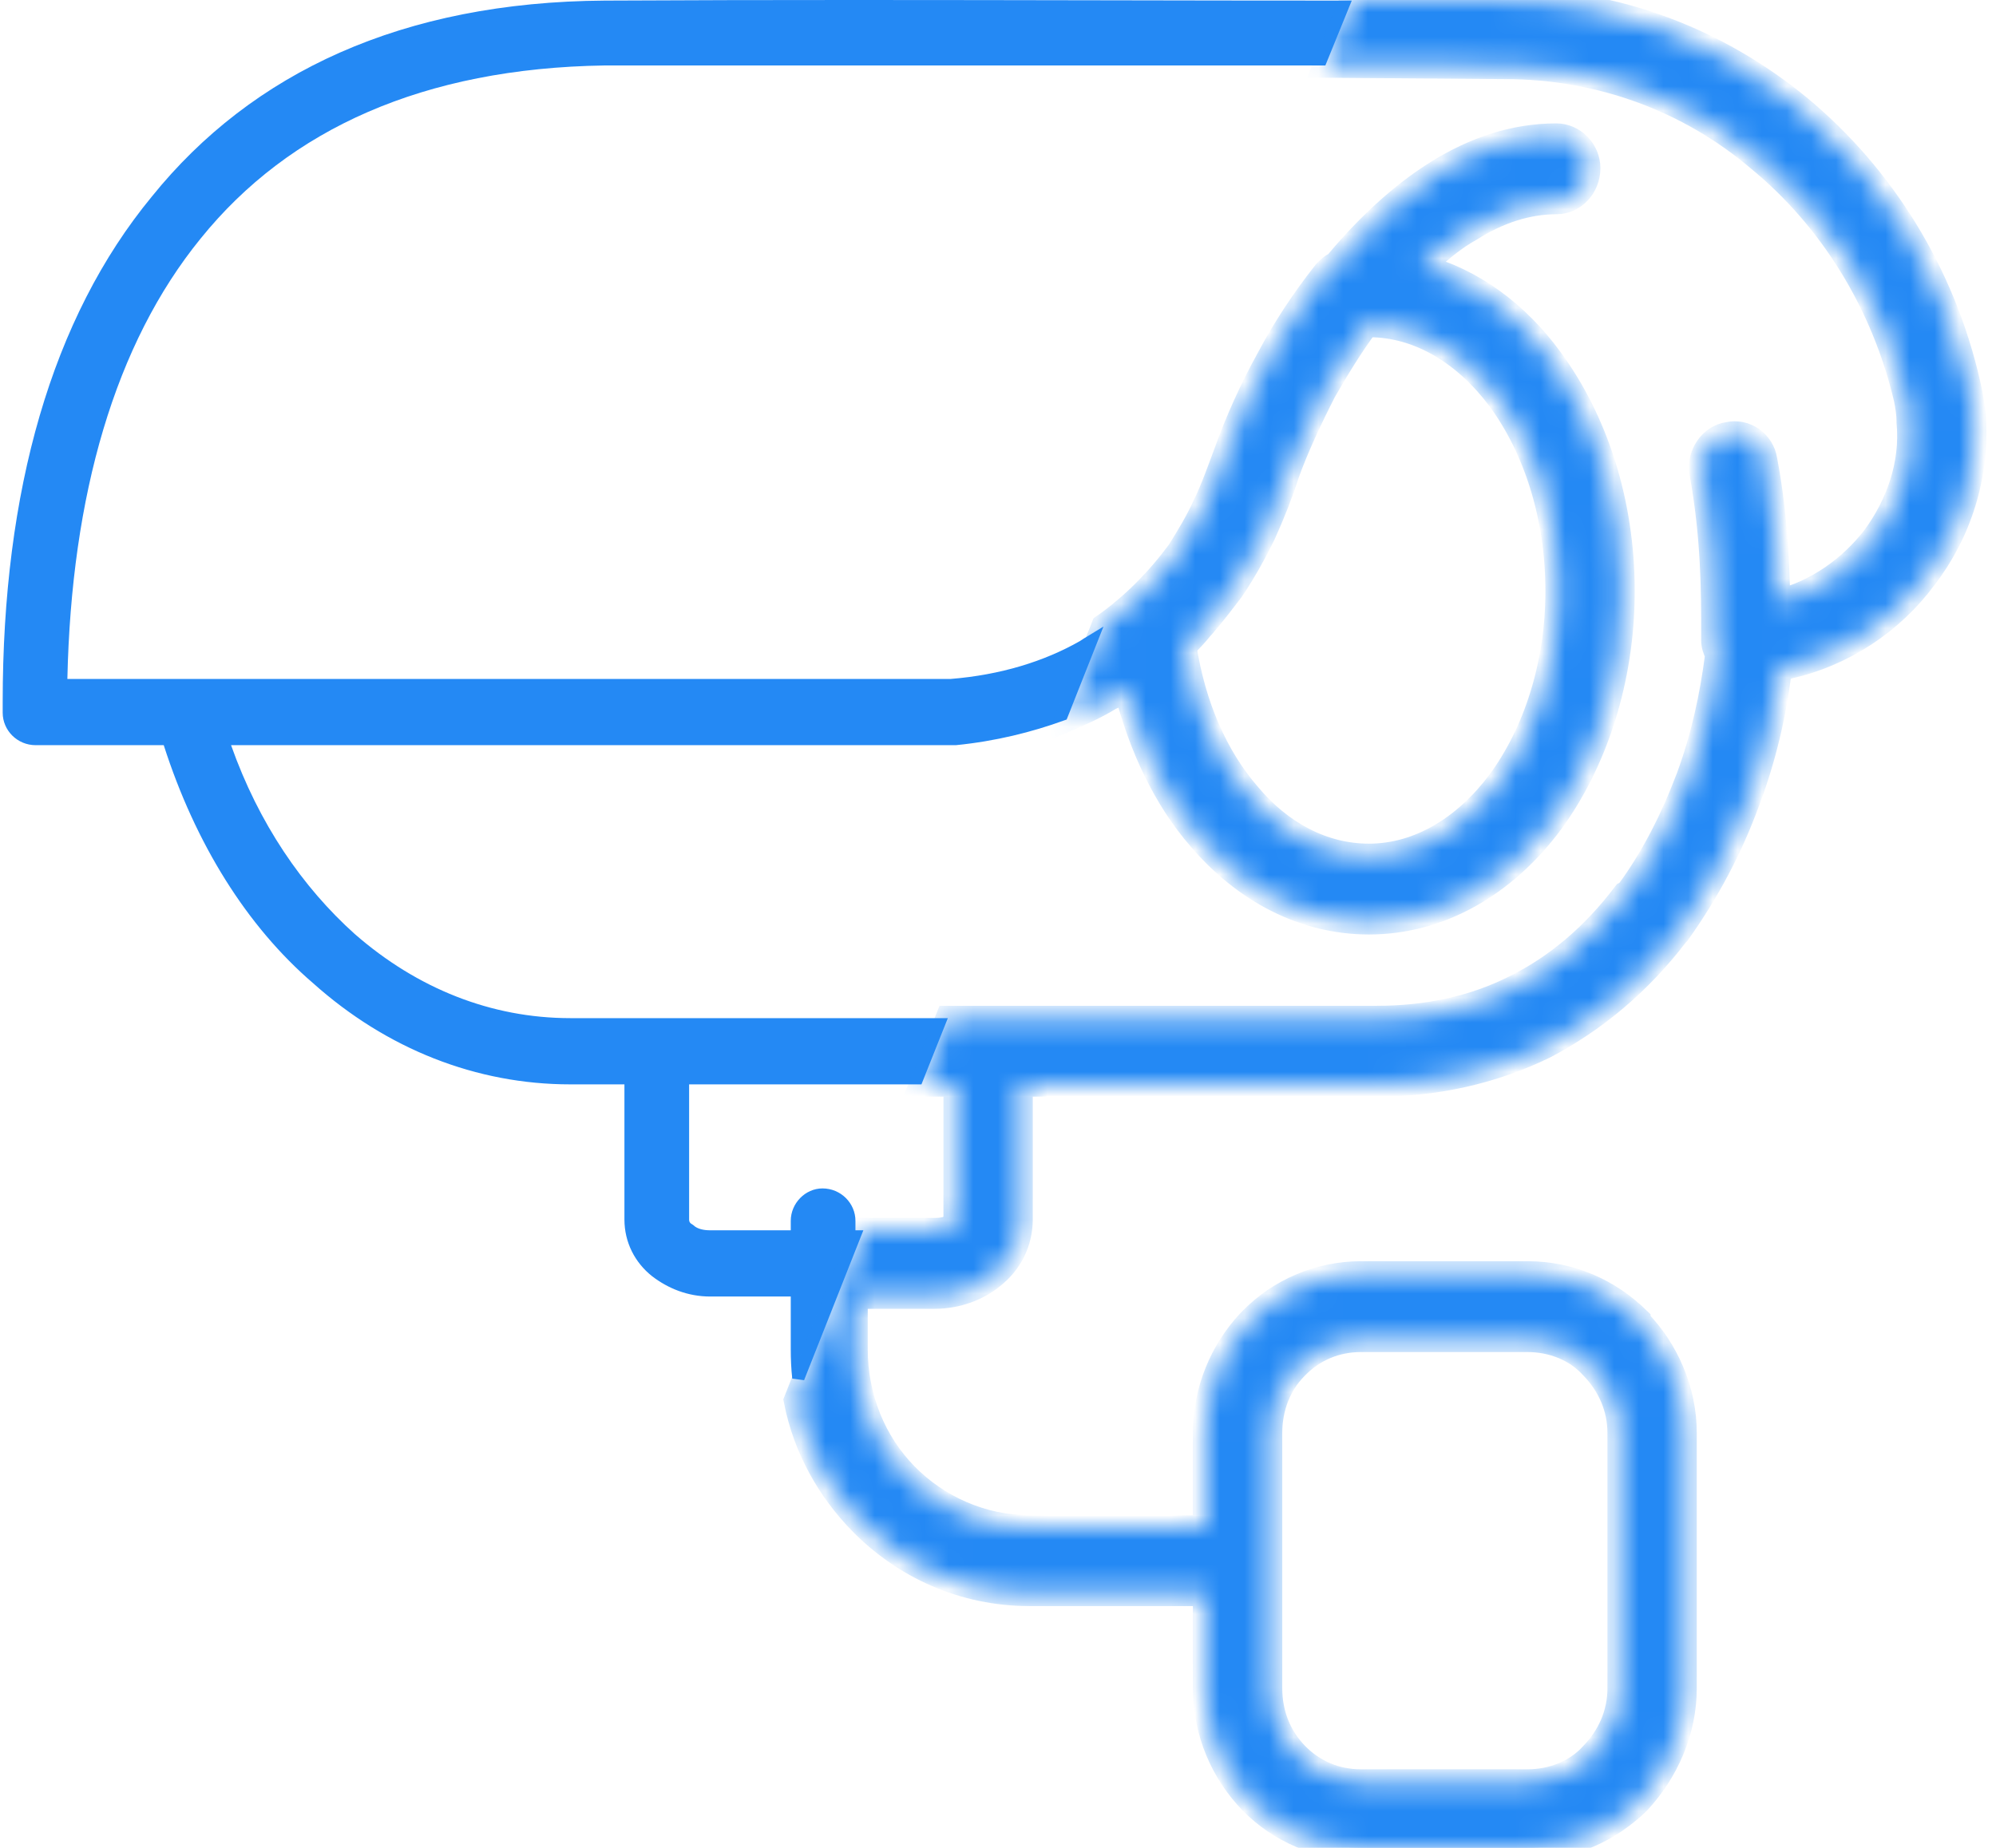 <svg xmlns="http://www.w3.org/2000/svg" width="81" height="75" viewBox="0 0 81 75" fill="none"><g id="camera"><path id="Vector" d="M43.963 26.228C44.066 26.158 44.169 26.093 44.275 26.029L43.095 29.007C41.803 29.474 40.363 29.837 38.774 29.995H38.626H9.377H9.023L9.141 30.328C10.28 33.548 12.07 36.161 14.245 38.11L14.248 38.112C16.807 40.342 19.864 41.574 23.144 41.574H38.096L37.224 43.762H27.965H27.715V44.012V49.496C27.715 49.596 27.741 49.695 27.808 49.781C27.858 49.844 27.921 49.888 27.977 49.92C28.211 50.135 28.549 50.185 28.822 50.185H32.09H32.34V49.935V49.551C32.34 48.971 32.823 48.485 33.376 48.485C33.989 48.485 34.465 48.977 34.465 49.551V49.935V50.185H34.669L32.399 55.927C32.357 55.548 32.34 55.156 32.34 54.762V52.623V52.373H32.09H28.822C27.975 52.373 27.224 52.067 26.619 51.603C25.981 51.099 25.59 50.348 25.59 49.496V44.012V43.762H25.34H23.144C19.405 43.762 15.822 42.361 12.865 39.712L12.865 39.712L12.861 39.709C10.224 37.441 8.157 34.138 6.883 30.169L6.827 29.995H6.645H1.449C0.836 29.995 0.359 29.503 0.359 28.929V28.49C0.359 19.968 2.334 13.012 6.356 8.136L6.356 8.136L6.357 8.134C10.374 3.156 16.404 0.329 24.538 0.274C31.285 0.238 38.008 0.25 44.739 0.262C47.984 0.268 51.232 0.274 54.485 0.274L53.617 2.407H53.614H53.557H53.5H53.443H53.386H53.329H53.272H53.214H53.157H53.1H53.043H52.986H52.929H52.872H52.815H52.757H52.7H52.643H52.586H52.529H52.472H52.415H52.357H52.3H52.243H52.186H52.129H52.072H52.015H51.958H51.9H51.843H51.786H51.729H51.672H51.615H51.558H51.501H51.443H51.386H51.329H51.272H51.215H51.158H51.101H51.044H50.986H50.929H50.872H50.815H50.758H50.701H50.644H50.587H50.529H50.472H50.415H50.358H50.301H50.244H50.187H50.13H50.072H50.015H49.958H49.901H49.844H49.787H49.73H49.672H49.615H49.558H49.501H49.444H49.387H49.33H49.273H49.215H49.158H49.101H49.044H48.987H48.93H48.873H48.816H48.758H48.701H48.644H48.587H48.53H48.473H48.416H48.359H48.301H48.244H48.187H48.13H48.073H48.016H47.959H47.902H47.844H47.787H47.73H47.673H47.616H47.559H47.502H47.445H47.387H47.33H47.273H47.216H47.159H47.102H47.045H46.988H46.93H46.873H46.816H46.759H46.702H46.645H46.588H46.531H46.473H46.416H46.359H46.302H46.245H46.188H46.131H46.074H46.016H45.959H45.902H45.845H45.788H45.731H45.674H45.617H45.559H45.502H45.445H45.388H45.331H45.274H45.217H45.16H45.102H45.045H44.988H44.931H44.874H44.817H44.76H44.703H44.645H44.588H44.531H44.474H44.417H44.36H44.303H44.245H44.188H44.131H44.074H44.017H43.96H43.903H43.846H43.788H43.731H43.674H43.617H43.56H43.503H43.446H43.389H43.331H43.274H43.217H43.16H43.103H43.046H42.989H42.932H42.874H42.817H42.76H42.703H42.646H42.589H42.532H42.475H42.417H42.36H42.303H42.246H42.189H42.132H42.075H42.018H41.96H41.903H41.846H41.789H41.732H41.675H41.618H41.561H41.503H41.446H41.389H41.332H41.275H41.218H41.161H41.103H41.046H40.989H40.932H40.875H40.818H40.761H40.704H40.647H40.589H40.532H40.475H40.418H40.361H40.304H40.247H40.19H40.132H40.075H40.018H39.961H39.904H39.847H39.79H39.733H39.675H39.618H39.561H39.504H39.447H39.39H39.333H39.276H39.218H39.161H39.104H39.047H38.99H38.933H38.876H38.819H38.761H38.704H38.647H38.59H38.533H38.476H38.419H38.361H38.304H38.247H38.19H38.133H38.076H38.019H37.962H37.904H37.847H37.79H37.733H37.676H37.619H37.562H37.505H37.447H37.39H37.333H37.276H37.219H37.162H37.105H37.048H36.99H36.933H36.876H36.819H36.762H36.705H36.648H36.591H36.533H36.476H36.419H36.362H36.305H36.248H36.191H36.133H36.076H36.019H35.962H35.905H35.848H35.791H35.734H35.676H35.619H35.562H35.505H35.448H35.391H35.334H35.277H35.219H35.162H35.105H35.048H34.991H34.934H34.877H34.82H34.763H34.705H34.648H34.591H34.534H34.477H34.42H34.363H34.306H34.248H34.191H34.134H34.077H34.02H33.963H33.906H33.849H33.791H33.734H33.677H33.62H33.563H33.506H33.449H33.392H33.334H33.277H33.22H33.163H33.106H33.049H32.992H32.934H32.877H32.82H32.763H32.706H32.649H32.592H32.535H32.477H32.42H32.363H32.306H32.249H32.192H32.135H32.078H32.02H31.963H31.906H31.849H31.792H31.735H31.678H31.621H31.563H31.506H31.449H31.392H31.335H31.278H31.221H31.163H31.106H31.049H30.992H30.935H30.878H30.821H30.764H30.706H30.649H30.592H30.535H30.478H30.421H30.364H30.307H30.25H30.192H30.135H30.078H30.021H29.964H29.907H29.85H29.793H29.735H29.678H29.621H29.564H29.507H29.45H29.393H29.335H29.278H29.221H29.164H29.107H29.05H28.993H28.936H28.878H28.821H28.764H28.707H28.65H28.593H28.536H28.479H28.422H28.364H28.307H28.25H28.193H28.136H28.079H28.022H27.965H27.907H27.85H27.793H27.736H27.679H27.622H27.565H27.508H27.45H27.393H27.336H27.279H27.222H27.165H27.108H27.05H26.993H26.936H26.879H26.822H26.765H26.708H26.651H26.593H26.536H26.479H26.422H26.365H26.308H26.251H26.194H26.136H26.079H26.022H25.965H25.908H25.851H25.794H25.736H25.679H25.622H25.565H25.508H25.451H25.394H25.337H25.279H25.222H25.165H25.108H25.051H24.994H24.937H24.88H24.823H24.765H24.708H24.651H24.594L24.537 2.407L24.533 2.407C17.137 2.518 11.596 5.008 7.951 9.52C4.421 13.857 2.646 20.061 2.484 27.552L2.479 27.808H2.734H38.572H38.582L38.592 27.807C40.661 27.64 42.464 27.082 43.945 26.239L43.954 26.234L43.963 26.228Z" fill="#2489F4" stroke="#2489F4" stroke-width="0.5"></path><g id="Vector_2"><mask id="path-2-inside-1_587_568" fill="white"><path d="M48.911 64.688H41.786C39.108 64.688 36.697 63.591 34.93 61.781C33.644 60.465 32.68 58.765 32.305 56.845L35.037 49.934H37.929C38.251 49.934 38.519 49.879 38.679 49.715C38.733 49.66 38.786 49.605 38.786 49.495V44.011H37.394L38.465 41.323H55.875C57.857 41.323 59.786 40.939 61.5 40.062C63.16 39.239 64.66 37.978 65.946 36.277L66.053 36.222C67.071 34.851 67.874 33.261 68.517 31.561C69.107 29.97 69.482 28.27 69.696 26.569C69.589 26.35 69.535 26.186 69.535 25.966V25.637C69.535 24.046 69.535 21.798 69.053 19.165C68.946 18.452 69.428 17.739 70.124 17.629C70.821 17.465 71.517 17.958 71.624 18.671C72.053 20.92 72.106 22.895 72.16 24.43C73.714 24.046 75.106 23.059 76.071 21.798C77.035 20.481 77.624 18.836 77.463 17.136V17.081C77.463 16.807 77.41 16.477 77.356 16.203C76.446 12.309 74.303 8.854 71.356 6.441C68.571 4.082 64.982 2.711 61.071 2.711L53.786 2.656L54.857 0.023H61.071C65.625 0.023 69.749 1.669 73.017 4.356C76.392 7.154 78.856 11.102 79.874 15.6C79.981 16.039 80.035 16.477 80.088 16.861V16.916C80.249 19.33 79.499 21.633 78.106 23.443C76.767 25.253 74.785 26.569 72.535 27.063L72.214 27.173C71.999 28.983 71.571 30.793 70.928 32.493C70.232 34.413 69.267 36.222 68.089 37.868L68.035 37.923C66.482 39.952 64.66 41.433 62.678 42.475C60.536 43.517 58.232 44.011 55.875 44.011H41.411V49.495C41.411 50.428 40.983 51.251 40.286 51.799C39.697 52.293 38.84 52.622 37.929 52.622H34.715V54.761C34.715 56.735 35.465 58.545 36.751 59.861C38.037 61.178 39.858 62.001 41.786 62.001H48.911V58.161C48.911 56.406 49.608 54.816 50.679 53.664L50.786 53.554C51.911 52.402 53.518 51.689 55.232 51.689H61.982C63.75 51.689 65.303 52.402 66.482 53.554V53.609C67.607 54.761 68.357 56.406 68.357 58.161V68.527C68.357 70.282 67.607 71.928 66.482 73.135C65.303 74.286 63.75 74.999 61.982 74.999H55.232C53.518 74.999 51.911 74.286 50.786 73.135C49.608 71.928 48.911 70.282 48.911 68.527V64.688ZM44.786 25.418C45.965 24.595 46.983 23.553 47.84 22.401C48.215 21.798 48.59 21.194 48.911 20.481C49.233 19.823 49.5 19.055 49.768 18.342C50.197 17.136 50.786 15.819 51.482 14.558C52.125 13.351 52.875 12.2 53.786 11.048C53.893 10.938 54.054 10.774 54.214 10.719C55.447 9.238 56.839 7.921 58.339 6.989C59.839 6.057 61.446 5.508 63.16 5.508C63.857 5.508 64.446 6.111 64.446 6.824C64.446 7.592 63.857 8.196 63.16 8.196C61.982 8.196 60.803 8.58 59.678 9.293C58.982 9.677 58.339 10.225 57.696 10.828C59.732 11.377 61.553 12.693 62.946 14.613C64.714 17.026 65.839 20.317 65.839 23.992C65.839 27.611 64.714 30.957 62.946 33.37C61.071 35.893 58.446 37.429 55.554 37.429C52.929 37.429 50.518 36.168 48.697 34.029C47.304 32.438 46.286 30.299 45.697 27.941C45.536 28.105 45.322 28.215 45.054 28.325C44.518 28.654 43.929 28.928 43.286 29.202L44.786 25.418ZM65.732 58.161C65.732 57.119 65.303 56.187 64.607 55.474C63.964 54.761 63 54.377 61.982 54.377H55.232C54.214 54.377 53.304 54.761 52.607 55.474L52.554 55.529C51.911 56.187 51.536 57.119 51.536 58.161V68.527C51.536 69.569 51.911 70.502 52.607 71.215C53.304 71.928 54.214 72.312 55.232 72.312H61.982C63 72.312 63.964 71.928 64.607 71.215C65.303 70.502 65.732 69.569 65.732 68.527V58.161ZM55.554 13.187H55.447C54.804 14.064 54.268 14.942 53.732 15.874C53.143 17.026 52.607 18.178 52.232 19.22C51.965 20.043 51.643 20.865 51.268 21.688C50.893 22.456 50.465 23.224 49.983 23.937C49.608 24.43 49.233 24.924 48.804 25.418L48.75 25.473C48.536 25.747 48.268 26.021 48.054 26.24C48.429 28.654 49.34 30.738 50.679 32.273C51.965 33.809 53.679 34.742 55.554 34.742C57.589 34.742 59.464 33.59 60.857 31.725C62.303 29.75 63.214 27.008 63.214 23.992C63.214 20.92 62.303 18.178 60.857 16.203C59.464 14.338 57.589 13.187 55.554 13.187Z"></path></mask><path d="M48.911 64.688H41.786C39.108 64.688 36.697 63.591 34.93 61.781C33.644 60.465 32.68 58.765 32.305 56.845L35.037 49.934H37.929C38.251 49.934 38.519 49.879 38.679 49.715C38.733 49.66 38.786 49.605 38.786 49.495V44.011H37.394L38.465 41.323H55.875C57.857 41.323 59.786 40.939 61.5 40.062C63.16 39.239 64.66 37.978 65.946 36.277L66.053 36.222C67.071 34.851 67.874 33.261 68.517 31.561C69.107 29.97 69.482 28.27 69.696 26.569C69.589 26.35 69.535 26.186 69.535 25.966V25.637C69.535 24.046 69.535 21.798 69.053 19.165C68.946 18.452 69.428 17.739 70.124 17.629C70.821 17.465 71.517 17.958 71.624 18.671C72.053 20.92 72.106 22.895 72.16 24.43C73.714 24.046 75.106 23.059 76.071 21.798C77.035 20.481 77.624 18.836 77.463 17.136V17.081C77.463 16.807 77.41 16.477 77.356 16.203C76.446 12.309 74.303 8.854 71.356 6.441C68.571 4.082 64.982 2.711 61.071 2.711L53.786 2.656L54.857 0.023H61.071C65.625 0.023 69.749 1.669 73.017 4.356C76.392 7.154 78.856 11.102 79.874 15.6C79.981 16.039 80.035 16.477 80.088 16.861V16.916C80.249 19.33 79.499 21.633 78.106 23.443C76.767 25.253 74.785 26.569 72.535 27.063L72.214 27.173C71.999 28.983 71.571 30.793 70.928 32.493C70.232 34.413 69.267 36.222 68.089 37.868L68.035 37.923C66.482 39.952 64.66 41.433 62.678 42.475C60.536 43.517 58.232 44.011 55.875 44.011H41.411V49.495C41.411 50.428 40.983 51.251 40.286 51.799C39.697 52.293 38.84 52.622 37.929 52.622H34.715V54.761C34.715 56.735 35.465 58.545 36.751 59.861C38.037 61.178 39.858 62.001 41.786 62.001H48.911V58.161C48.911 56.406 49.608 54.816 50.679 53.664L50.786 53.554C51.911 52.402 53.518 51.689 55.232 51.689H61.982C63.75 51.689 65.303 52.402 66.482 53.554V53.609C67.607 54.761 68.357 56.406 68.357 58.161V68.527C68.357 70.282 67.607 71.928 66.482 73.135C65.303 74.286 63.75 74.999 61.982 74.999H55.232C53.518 74.999 51.911 74.286 50.786 73.135C49.608 71.928 48.911 70.282 48.911 68.527V64.688ZM44.786 25.418C45.965 24.595 46.983 23.553 47.84 22.401C48.215 21.798 48.59 21.194 48.911 20.481C49.233 19.823 49.5 19.055 49.768 18.342C50.197 17.136 50.786 15.819 51.482 14.558C52.125 13.351 52.875 12.2 53.786 11.048C53.893 10.938 54.054 10.774 54.214 10.719C55.447 9.238 56.839 7.921 58.339 6.989C59.839 6.057 61.446 5.508 63.16 5.508C63.857 5.508 64.446 6.111 64.446 6.824C64.446 7.592 63.857 8.196 63.16 8.196C61.982 8.196 60.803 8.58 59.678 9.293C58.982 9.677 58.339 10.225 57.696 10.828C59.732 11.377 61.553 12.693 62.946 14.613C64.714 17.026 65.839 20.317 65.839 23.992C65.839 27.611 64.714 30.957 62.946 33.37C61.071 35.893 58.446 37.429 55.554 37.429C52.929 37.429 50.518 36.168 48.697 34.029C47.304 32.438 46.286 30.299 45.697 27.941C45.536 28.105 45.322 28.215 45.054 28.325C44.518 28.654 43.929 28.928 43.286 29.202L44.786 25.418ZM65.732 58.161C65.732 57.119 65.303 56.187 64.607 55.474C63.964 54.761 63 54.377 61.982 54.377H55.232C54.214 54.377 53.304 54.761 52.607 55.474L52.554 55.529C51.911 56.187 51.536 57.119 51.536 58.161V68.527C51.536 69.569 51.911 70.502 52.607 71.215C53.304 71.928 54.214 72.312 55.232 72.312H61.982C63 72.312 63.964 71.928 64.607 71.215C65.303 70.502 65.732 69.569 65.732 68.527V58.161ZM55.554 13.187H55.447C54.804 14.064 54.268 14.942 53.732 15.874C53.143 17.026 52.607 18.178 52.232 19.22C51.965 20.043 51.643 20.865 51.268 21.688C50.893 22.456 50.465 23.224 49.983 23.937C49.608 24.43 49.233 24.924 48.804 25.418L48.75 25.473C48.536 25.747 48.268 26.021 48.054 26.24C48.429 28.654 49.34 30.738 50.679 32.273C51.965 33.809 53.679 34.742 55.554 34.742C57.589 34.742 59.464 33.59 60.857 31.725C62.303 29.75 63.214 27.008 63.214 23.992C63.214 20.92 62.303 18.178 60.857 16.203C59.464 14.338 57.589 13.187 55.554 13.187Z" fill="#2489F4" stroke="#2489F4" mask="url(#path-2-inside-1_587_568)"></path></g></g></svg>